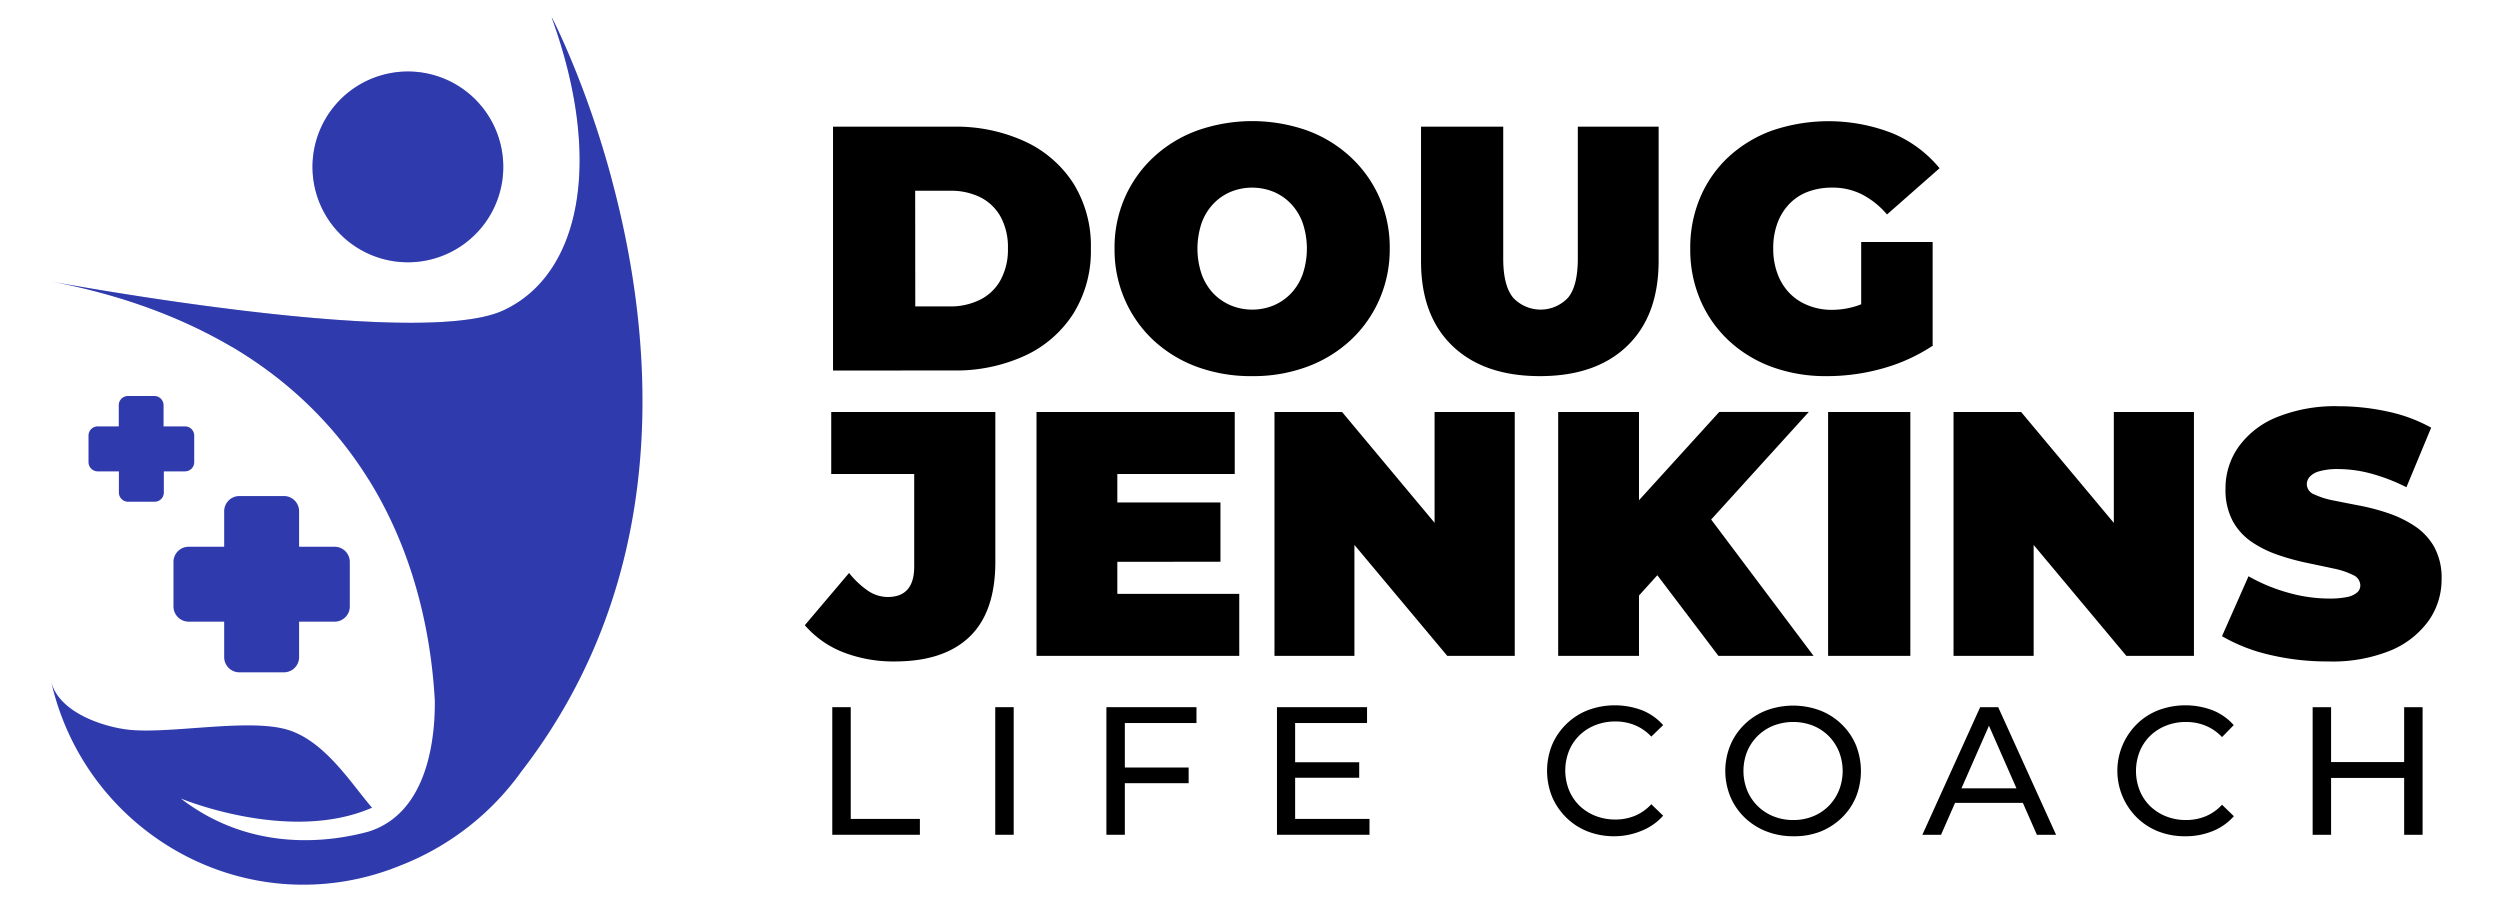 <svg xmlns="http://www.w3.org/2000/svg" viewBox="0 0 542.3 194.55"><title>logo</title><g style="isolation:isolate"><g id="OBJECTS"><path d="M108.67,31.69A20.69,20.69,0,1,1,84,16,20.68,20.68,0,0,1,108.67,31.69Zm11-27.89c11.24,31,6.32,55.78-10.53,63.55-18.61,8.58-97.95-6.27-97.95-6.27,15.76,3,28.56,8,39,14.11l-.19,0,.22,0C85.41,96,93.15,130.63,94.32,152c.07,8-1.44,24.33-14.37,28.39-8.09,2.21-25.27,4.74-40.73-7.18,0,0,23.55,9.83,41.48,2-1.13-1.33-2.22-2.71-3.29-4.08-4-5.09-8.94-11.13-15.3-12.91-8.73-2.45-26,1.19-34.79,0-5.79-.8-14.7-4-16.23-10.42,6.77,30.17,36.65,49.53,66.82,42.76a55.6,55.6,0,0,0,8.88-2.79,58.28,58.28,0,0,0,26.32-20.43C168.05,96.18,119.72,3.8,119.72,3.8Z" style="fill:#2f3aad"></path><g style="opacity:0.3;mix-blend-mode:overlay"><path d="M109.19,67.35c-18.61,8.58-97.95-6.27-97.95-6.27,15.76,3,28.56,8,39,14.11l-.19,0,.22,0A85.8,85.8,0,0,1,79.93,104c51.55,23.43,54.53-34.42,52.75-65.12a188.87,188.87,0,0,0-13-35.05C131,34.82,126,59.58,109.19,67.35Z" style="fill:#2f3aad"></path><path d="M93,56.41A20.69,20.69,0,1,0,68.3,40.75,20.68,20.68,0,0,0,93,56.41Z" style="fill:#2f3aad"></path></g><path d="M72.58,118.6h-7.7v-7.7a3.3,3.3,0,0,0-3.3-3.3H51.93a3.3,3.3,0,0,0-3.3,3.3v7.7h-7.7a3.3,3.3,0,0,0-3.3,3.3v9.65a3.3,3.3,0,0,0,3.3,3.3h7.7v7.7a3.29,3.29,0,0,0,3.3,3.29h9.65a3.29,3.29,0,0,0,3.3-3.29v-7.7h7.7a3.3,3.3,0,0,0,3.3-3.3V121.9A3.3,3.3,0,0,0,72.58,118.6Z" style="fill:#2f3aad"></path><path d="M40.07,92.49H35.48V87.9a2,2,0,0,0-2-2H27.76a2,2,0,0,0-2,2v4.59H21.2a2,2,0,0,0-2,2v5.76a2,2,0,0,0,2,2h4.59v4.59a2,2,0,0,0,2,2h5.75a2,2,0,0,0,2-2v-4.59h4.59a2,2,0,0,0,2-2V94.46A2,2,0,0,0,40.07,92.49Z" style="fill:#2f3aad"></path><path d="M180.7,80.38V27.48h26.07a35.73,35.73,0,0,1,15.57,3.21,24.89,24.89,0,0,1,10.51,9.11,25.62,25.62,0,0,1,3.78,14.13A25.64,25.64,0,0,1,232.85,68a24.77,24.77,0,0,1-10.51,9.15,35.73,35.73,0,0,1-15.57,3.21Zm17.84-13.91H206A14.4,14.4,0,0,0,212.63,65a10.29,10.29,0,0,0,4.42-4.27,13.78,13.78,0,0,0,1.59-6.84,13.76,13.76,0,0,0-1.59-6.88,10.37,10.37,0,0,0-4.42-4.23A14.4,14.4,0,0,0,206,41.38h-7.48Z"></path><path d="M271.7,81.59a34,34,0,0,1-12-2,28.08,28.08,0,0,1-9.49-5.78A26.51,26.51,0,0,1,244,65a27,27,0,0,1-2.23-11A26.93,26.93,0,0,1,244,42.86a26.55,26.55,0,0,1,6.23-8.77,27.92,27.92,0,0,1,9.49-5.78,35.85,35.85,0,0,1,23.84,0A28,28,0,0,1,293,34.09a26.55,26.55,0,0,1,6.23,8.77,26.93,26.93,0,0,1,2.23,11.07,27,27,0,0,1-2.23,11A26.51,26.51,0,0,1,293,73.77a28.19,28.19,0,0,1-9.45,5.78A33.53,33.53,0,0,1,271.7,81.59Zm-.08-14.43a12,12,0,0,0,4.65-.91,11.34,11.34,0,0,0,3.78-2.61,11.82,11.82,0,0,0,2.53-4.16,17.41,17.41,0,0,0,0-11.11,11.87,11.87,0,0,0-2.53-4.15,11.06,11.06,0,0,0-3.78-2.61,12.34,12.34,0,0,0-9.3,0,11.15,11.15,0,0,0-3.78,2.61,12,12,0,0,0-2.53,4.15,17.41,17.41,0,0,0,0,11.11,12,12,0,0,0,2.53,4.16A11.44,11.44,0,0,0,267,66.25,12,12,0,0,0,271.62,67.16Z"></path><path d="M334.05,81.59q-12.17,0-19-6.57t-6.8-18.45V27.48h17.83V56.05q0,6,2.19,8.57a8.16,8.16,0,0,0,11.83,0q2.16-2.52,2.16-8.57V27.48h17.53V56.57q0,11.88-6.8,18.45T334.05,81.59Z"></path><path d="M396.17,81.59a33.86,33.86,0,0,1-11.82-2A27.72,27.72,0,0,1,375,73.88a26,26,0,0,1-6.15-8.77,27.68,27.68,0,0,1-2.2-11.18,27.76,27.76,0,0,1,2.2-11.19A25.63,25.63,0,0,1,375,34a27.92,27.92,0,0,1,9.49-5.71,38,38,0,0,1,26.07.64,26.33,26.33,0,0,1,10.17,7.56L409.33,46.52a18.07,18.07,0,0,0-5.41-4.34,14,14,0,0,0-6.46-1.48,14.75,14.75,0,0,0-5.33.91,10.87,10.87,0,0,0-4,2.64,12,12,0,0,0-2.57,4.16,15.51,15.51,0,0,0-.91,5.52,15.34,15.34,0,0,0,.91,5.4,11.91,11.91,0,0,0,2.57,4.2,11.38,11.38,0,0,0,4,2.68,13.49,13.49,0,0,0,5.17,1,17.53,17.53,0,0,0,5.9-1,23,23,0,0,0,6.12-3.51l10,12.24a38.12,38.12,0,0,1-11,5A44.39,44.39,0,0,1,396.17,81.59Zm23.06-6.73-15.5-2.26V52.49h15.5Z"></path><path d="M194.08,143.48a29.94,29.94,0,0,1-11.19-2,21.16,21.16,0,0,1-8.31-5.86l9.6-11.33a18.86,18.86,0,0,0,4.15,3.89,7.69,7.69,0,0,0,4.24,1.32q5.73,0,5.74-6.57V102.82h-18V89.37h35.6v32.5q0,10.88-5.59,16.25T194.08,143.48Z"></path><path d="M224.84,142.27V89.37h43v13.45H242.37v26h26.45v13.45Zm16.32-20.4V109h23.58v12.85Z"></path><path d="M276.46,142.27V89.37h14.66L318,121.56h-6.81V89.37h17.39v52.9H313.94L287,110.08h6.8v32.19Z"></path><path d="M338,142.27V89.37h17.53v52.9Zm15.94-11.33-1-19.58,20-22h19.42L370,114l-9.9,10.12Zm18.82,11.33-15.57-20.55,11.57-12.25,24.64,32.8Z"></path><path d="M396.55,142.27V89.37h17.84v52.9Z"></path><path d="M423.76,142.27V89.37h14.66l26.91,32.19h-6.8V89.37h17.38v52.9H461.25l-26.91-32.19h6.8v32.19Z"></path><path d="M505,143.48A53.88,53.88,0,0,1,492.16,142,36.77,36.77,0,0,1,482,138l5.75-13a37.23,37.23,0,0,0,8.43,3.52,32.89,32.89,0,0,0,9,1.32,19.26,19.26,0,0,0,4-.34,4.74,4.74,0,0,0,2.15-1A2,2,0,0,0,512,127a2.51,2.51,0,0,0-1.58-2.27,16.84,16.84,0,0,0-4.2-1.4q-2.61-.57-5.7-1.21a52.68,52.68,0,0,1-6.24-1.7,24.09,24.09,0,0,1-5.74-2.8,13,13,0,0,1-4.2-4.57,14.28,14.28,0,0,1-1.58-7.07A15.51,15.51,0,0,1,485.54,97a18.83,18.83,0,0,1,8.24-6.46,33.68,33.68,0,0,1,13.64-2.42A50.13,50.13,0,0,1,518,89.29a33.67,33.67,0,0,1,9.37,3.48L522,105.69a40.17,40.17,0,0,0-7.59-2.94,27.42,27.42,0,0,0-7.15-1,14.4,14.4,0,0,0-4.08.46,4.37,4.37,0,0,0-2.15,1.21,2.48,2.48,0,0,0-.64,1.66,2.4,2.4,0,0,0,1.58,2.15,17.5,17.5,0,0,0,4.2,1.33q2.61.53,5.74,1.13a47.15,47.15,0,0,1,6.24,1.66,24.77,24.77,0,0,1,5.7,2.8,13.23,13.23,0,0,1,4.2,4.53,13.94,13.94,0,0,1,1.58,7,15.5,15.5,0,0,1-2.75,8.88,19.23,19.23,0,0,1-8.2,6.5A33.45,33.45,0,0,1,505,143.48Z"></path><path d="M180.54,181.08V153.4h4v24.24h15v3.44Z"></path><path d="M215.89,181.08V153.4h4v27.68Z"></path><path d="M240,181.08V153.4h19.54v3.44H244v24.24Zm3.56-11.19v-3.4h14.28v3.4Z"></path><path d="M277,181.08V153.4h19.54v3.44H280.94v20.8h16.13v3.44Zm3.6-12.37v-3.36h14.24v3.36Z"></path><path d="M350.22,181.4a15.83,15.83,0,0,1-5.84-1.05,13.72,13.72,0,0,1-4.62-3,14,14,0,0,1-3.07-4.49,15.09,15.09,0,0,1,0-11.31,13.86,13.86,0,0,1,3.09-4.49,13.7,13.7,0,0,1,4.64-3,16.74,16.74,0,0,1,11.75,0,12.09,12.09,0,0,1,4.6,3.23l-2.57,2.49a10.23,10.23,0,0,0-3.55-2.47,11.08,11.08,0,0,0-4.24-.81,11.65,11.65,0,0,0-4.33.79,10.46,10.46,0,0,0-3.46,2.21,10.11,10.11,0,0,0-2.27,3.38,11.55,11.55,0,0,0,0,8.5,10.05,10.05,0,0,0,2.27,3.39,10.62,10.62,0,0,0,3.46,2.21,11.65,11.65,0,0,0,4.33.79,11.08,11.08,0,0,0,4.24-.81,10.09,10.09,0,0,0,3.55-2.51l2.57,2.49a12.33,12.33,0,0,1-4.6,3.24A15.56,15.56,0,0,1,350.22,181.4Z"></path><path d="M389,181.4a15.87,15.87,0,0,1-5.87-1.07,14.13,14.13,0,0,1-4.69-3,13.68,13.68,0,0,1-3.08-4.49,14.76,14.76,0,0,1,0-11.23,13.57,13.57,0,0,1,3.08-4.49,14,14,0,0,1,4.67-3,16.73,16.73,0,0,1,11.72,0,14,14,0,0,1,4.67,3,13.53,13.53,0,0,1,3.08,4.49,15.21,15.21,0,0,1,0,11.31,13.53,13.53,0,0,1-3.08,4.49,14.35,14.35,0,0,1-4.67,3A15.78,15.78,0,0,1,389,181.4Zm0-3.52a11.2,11.2,0,0,0,4.25-.79,10.19,10.19,0,0,0,3.4-2.23,10.46,10.46,0,0,0,2.25-3.39,11.45,11.45,0,0,0,0-8.46,10.42,10.42,0,0,0-2.25-3.38,10.19,10.19,0,0,0-3.4-2.23,11.93,11.93,0,0,0-8.54,0A10.28,10.28,0,0,0,379,163a11.45,11.45,0,0,0,0,8.46,10.26,10.26,0,0,0,5.7,5.62A11.26,11.26,0,0,0,389,177.88Z"></path><path d="M417,181.08l12.54-27.68h3.91L446,181.08h-4.16l-11.19-25.46h1.59l-11.19,25.46Zm5.34-6.92,1.07-3.16H439l1.14,3.16Z"></path><path d="M474,181.4a15.78,15.78,0,0,1-5.83-1.05,13.86,13.86,0,0,1-4.63-3,14.25,14.25,0,0,1,0-20.29,13.74,13.74,0,0,1,4.65-3,16.71,16.71,0,0,1,11.74,0,12,12,0,0,1,4.61,3.23L482,159.89a10.17,10.17,0,0,0-3.56-2.47,11.06,11.06,0,0,0-4.23-.81,11.58,11.58,0,0,0-4.33.79,10.46,10.46,0,0,0-3.46,2.21,10.11,10.11,0,0,0-2.27,3.38,11.55,11.55,0,0,0,0,8.5,10.05,10.05,0,0,0,2.27,3.39,10.62,10.62,0,0,0,3.46,2.21,11.58,11.58,0,0,0,4.33.79,11.06,11.06,0,0,0,4.23-.81,10,10,0,0,0,3.56-2.51l2.57,2.49a12.29,12.29,0,0,1-4.61,3.24A15.53,15.53,0,0,1,474,181.4Z"></path><path d="M501.66,181.08V153.4h4v27.68Zm3.56-12.33v-3.44h16.65v3.44Zm16.29,12.33V153.4h4v27.68Z"></path></g></g></svg>